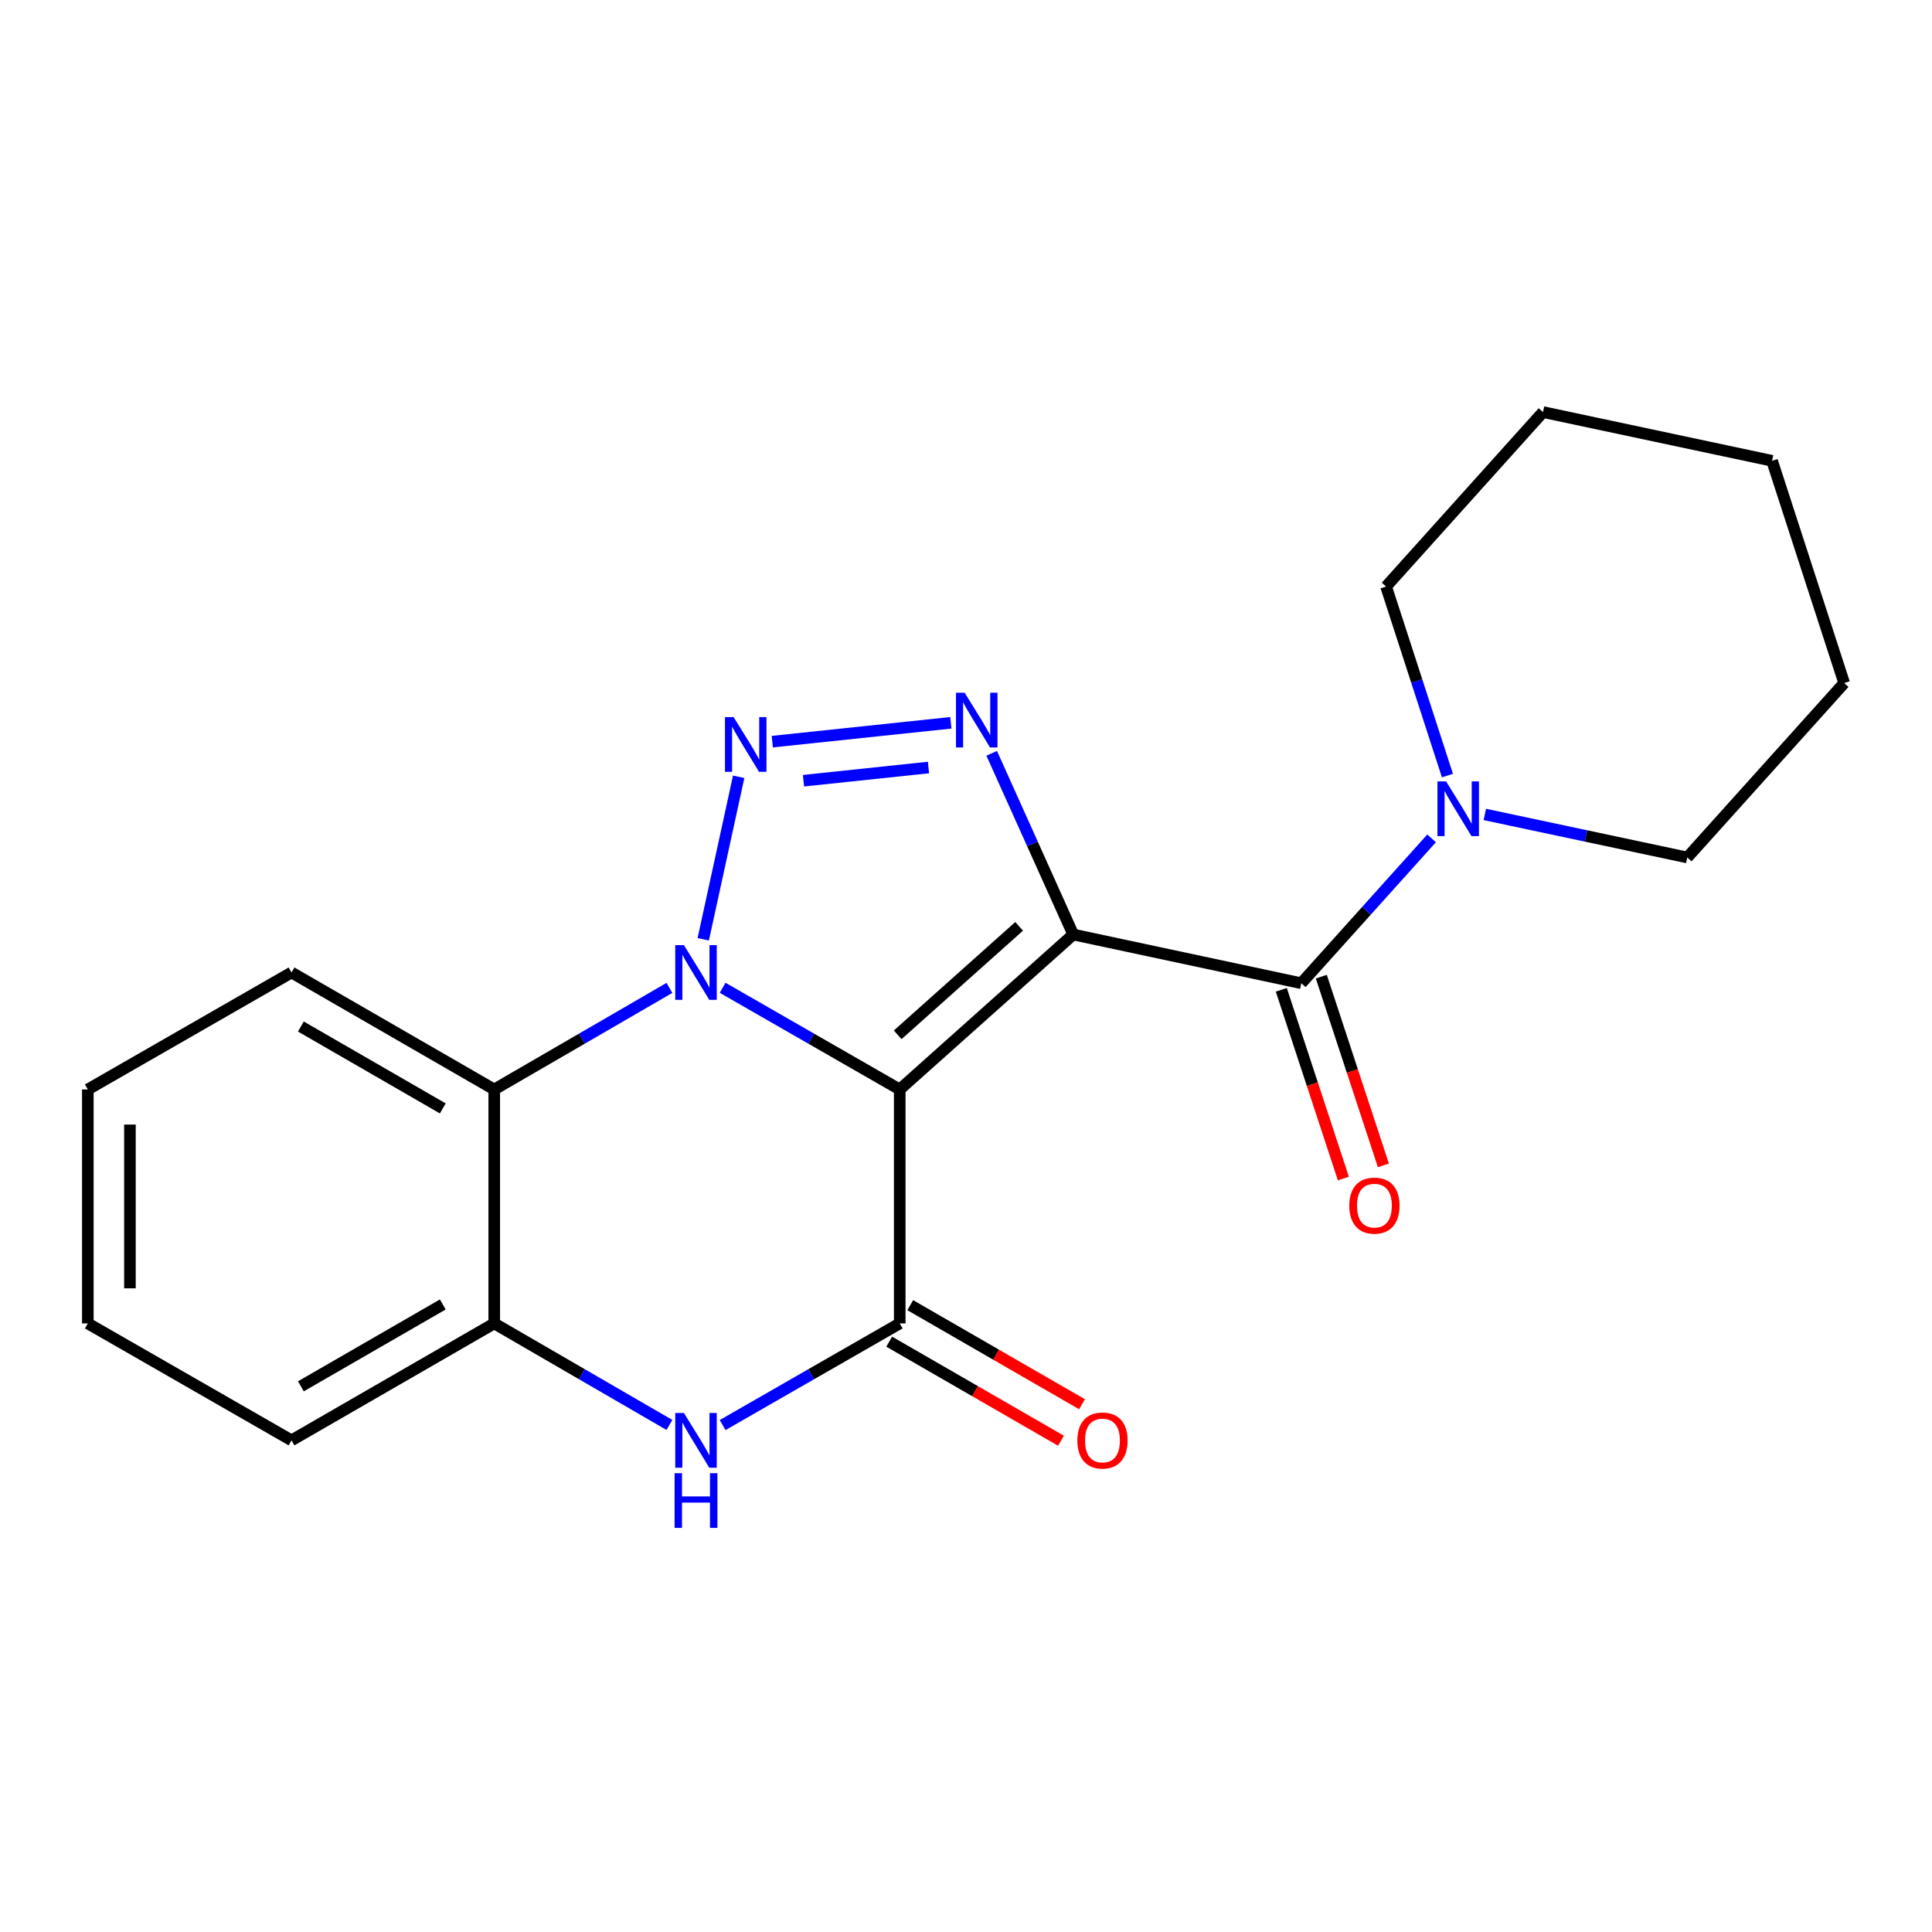 <?xml version='1.0' encoding='iso-8859-1'?>
<svg version='1.1' baseProfile='full'
              xmlns='http://www.w3.org/2000/svg'
                      xmlns:rdkit='http://www.rdkit.org/xml'
                      xmlns:xlink='http://www.w3.org/1999/xlink'
                  xml:space='preserve'
width='1000px' height='1000px' viewBox='0 0 1000 1000'>
<!-- END OF HEADER -->
<rect style='opacity:1.0;fill:#FFFFFF;stroke:none' width='1000' height='1000' x='0' y='0'> </rect>
<path class='bond-0' d='M 465.698,563.91 L 555.498,483.703' style='fill:none;fill-rule:evenodd;stroke:#000000;stroke-width:6px;stroke-linecap:butt;stroke-linejoin:miter;stroke-opacity:1' />
<path class='bond-0' d='M 464.645,535.619 L 527.505,479.474' style='fill:none;fill-rule:evenodd;stroke:#000000;stroke-width:6px;stroke-linecap:butt;stroke-linejoin:miter;stroke-opacity:1' />
<path class='bond-1' d='M 465.698,563.91 L 419.864,537.592' style='fill:none;fill-rule:evenodd;stroke:#000000;stroke-width:6px;stroke-linecap:butt;stroke-linejoin:miter;stroke-opacity:1' />
<path class='bond-1' d='M 419.864,537.592 L 374.03,511.274' style='fill:none;fill-rule:evenodd;stroke:#0000FF;stroke-width:6px;stroke-linecap:butt;stroke-linejoin:miter;stroke-opacity:1' />
<path class='bond-4' d='M 465.698,563.91 L 465.698,684.996' style='fill:none;fill-rule:evenodd;stroke:#000000;stroke-width:6px;stroke-linecap:butt;stroke-linejoin:miter;stroke-opacity:1' />
<path class='bond-3' d='M 555.498,483.703 L 534.399,436.807' style='fill:none;fill-rule:evenodd;stroke:#000000;stroke-width:6px;stroke-linecap:butt;stroke-linejoin:miter;stroke-opacity:1' />
<path class='bond-3' d='M 534.399,436.807 L 513.299,389.91' style='fill:none;fill-rule:evenodd;stroke:#0000FF;stroke-width:6px;stroke-linecap:butt;stroke-linejoin:miter;stroke-opacity:1' />
<path class='bond-5' d='M 555.498,483.703 L 673.555,508.921' style='fill:none;fill-rule:evenodd;stroke:#000000;stroke-width:6px;stroke-linecap:butt;stroke-linejoin:miter;stroke-opacity:1' />
<path class='bond-2' d='M 363.996,486.181 L 382.338,402.069' style='fill:none;fill-rule:evenodd;stroke:#0000FF;stroke-width:6px;stroke-linecap:butt;stroke-linejoin:miter;stroke-opacity:1' />
<path class='bond-7' d='M 346.492,511.338 L 301.155,537.624' style='fill:none;fill-rule:evenodd;stroke:#0000FF;stroke-width:6px;stroke-linecap:butt;stroke-linejoin:miter;stroke-opacity:1' />
<path class='bond-7' d='M 301.155,537.624 L 255.819,563.91' style='fill:none;fill-rule:evenodd;stroke:#000000;stroke-width:6px;stroke-linecap:butt;stroke-linejoin:miter;stroke-opacity:1' />
<path class='bond-21' d='M 399.734,383.878 L 492.159,374.122' style='fill:none;fill-rule:evenodd;stroke:#0000FF;stroke-width:6px;stroke-linecap:butt;stroke-linejoin:miter;stroke-opacity:1' />
<path class='bond-21' d='M 415.886,404.096 L 480.584,397.267' style='fill:none;fill-rule:evenodd;stroke:#0000FF;stroke-width:6px;stroke-linecap:butt;stroke-linejoin:miter;stroke-opacity:1' />
<path class='bond-6' d='M 465.698,684.996 L 419.864,711.303' style='fill:none;fill-rule:evenodd;stroke:#000000;stroke-width:6px;stroke-linecap:butt;stroke-linejoin:miter;stroke-opacity:1' />
<path class='bond-6' d='M 419.864,711.303 L 374.029,737.611' style='fill:none;fill-rule:evenodd;stroke:#0000FF;stroke-width:6px;stroke-linecap:butt;stroke-linejoin:miter;stroke-opacity:1' />
<path class='bond-10' d='M 460.252,694.439 L 504.708,720.078' style='fill:none;fill-rule:evenodd;stroke:#000000;stroke-width:6px;stroke-linecap:butt;stroke-linejoin:miter;stroke-opacity:1' />
<path class='bond-10' d='M 504.708,720.078 L 549.163,745.718' style='fill:none;fill-rule:evenodd;stroke:#FF0000;stroke-width:6px;stroke-linecap:butt;stroke-linejoin:miter;stroke-opacity:1' />
<path class='bond-10' d='M 471.145,675.553 L 515.6,701.193' style='fill:none;fill-rule:evenodd;stroke:#000000;stroke-width:6px;stroke-linecap:butt;stroke-linejoin:miter;stroke-opacity:1' />
<path class='bond-10' d='M 515.6,701.193 L 560.056,726.833' style='fill:none;fill-rule:evenodd;stroke:#FF0000;stroke-width:6px;stroke-linecap:butt;stroke-linejoin:miter;stroke-opacity:1' />
<path class='bond-9' d='M 673.555,508.921 L 707.273,471.431' style='fill:none;fill-rule:evenodd;stroke:#000000;stroke-width:6px;stroke-linecap:butt;stroke-linejoin:miter;stroke-opacity:1' />
<path class='bond-9' d='M 707.273,471.431 L 740.991,433.942' style='fill:none;fill-rule:evenodd;stroke:#0000FF;stroke-width:6px;stroke-linecap:butt;stroke-linejoin:miter;stroke-opacity:1' />
<path class='bond-11' d='M 663.2,512.327 L 679.266,561.168' style='fill:none;fill-rule:evenodd;stroke:#000000;stroke-width:6px;stroke-linecap:butt;stroke-linejoin:miter;stroke-opacity:1' />
<path class='bond-11' d='M 679.266,561.168 L 695.332,610.009' style='fill:none;fill-rule:evenodd;stroke:#FF0000;stroke-width:6px;stroke-linecap:butt;stroke-linejoin:miter;stroke-opacity:1' />
<path class='bond-11' d='M 683.91,505.515 L 699.976,554.356' style='fill:none;fill-rule:evenodd;stroke:#000000;stroke-width:6px;stroke-linecap:butt;stroke-linejoin:miter;stroke-opacity:1' />
<path class='bond-11' d='M 699.976,554.356 L 716.042,603.197' style='fill:none;fill-rule:evenodd;stroke:#FF0000;stroke-width:6px;stroke-linecap:butt;stroke-linejoin:miter;stroke-opacity:1' />
<path class='bond-8' d='M 346.492,737.547 L 301.155,711.271' style='fill:none;fill-rule:evenodd;stroke:#0000FF;stroke-width:6px;stroke-linecap:butt;stroke-linejoin:miter;stroke-opacity:1' />
<path class='bond-8' d='M 301.155,711.271 L 255.819,684.996' style='fill:none;fill-rule:evenodd;stroke:#000000;stroke-width:6px;stroke-linecap:butt;stroke-linejoin:miter;stroke-opacity:1' />
<path class='bond-12' d='M 255.819,563.91 L 150.891,503.362' style='fill:none;fill-rule:evenodd;stroke:#000000;stroke-width:6px;stroke-linecap:butt;stroke-linejoin:miter;stroke-opacity:1' />
<path class='bond-12' d='M 229.183,573.711 L 155.733,531.327' style='fill:none;fill-rule:evenodd;stroke:#000000;stroke-width:6px;stroke-linecap:butt;stroke-linejoin:miter;stroke-opacity:1' />
<path class='bond-22' d='M 255.819,563.91 L 255.819,684.996' style='fill:none;fill-rule:evenodd;stroke:#000000;stroke-width:6px;stroke-linecap:butt;stroke-linejoin:miter;stroke-opacity:1' />
<path class='bond-15' d='M 255.819,684.996 L 150.891,745.52' style='fill:none;fill-rule:evenodd;stroke:#000000;stroke-width:6px;stroke-linecap:butt;stroke-linejoin:miter;stroke-opacity:1' />
<path class='bond-15' d='M 229.186,675.189 L 155.737,717.556' style='fill:none;fill-rule:evenodd;stroke:#000000;stroke-width:6px;stroke-linecap:butt;stroke-linejoin:miter;stroke-opacity:1' />
<path class='bond-13' d='M 768.538,421.552 L 820.936,432.691' style='fill:none;fill-rule:evenodd;stroke:#0000FF;stroke-width:6px;stroke-linecap:butt;stroke-linejoin:miter;stroke-opacity:1' />
<path class='bond-13' d='M 820.936,432.691 L 873.333,443.83' style='fill:none;fill-rule:evenodd;stroke:#000000;stroke-width:6px;stroke-linecap:butt;stroke-linejoin:miter;stroke-opacity:1' />
<path class='bond-14' d='M 749.191,401.441 L 733.314,352.518' style='fill:none;fill-rule:evenodd;stroke:#0000FF;stroke-width:6px;stroke-linecap:butt;stroke-linejoin:miter;stroke-opacity:1' />
<path class='bond-14' d='M 733.314,352.518 L 717.438,303.596' style='fill:none;fill-rule:evenodd;stroke:#000000;stroke-width:6px;stroke-linecap:butt;stroke-linejoin:miter;stroke-opacity:1' />
<path class='bond-16' d='M 150.891,503.362 L 45.455,563.91' style='fill:none;fill-rule:evenodd;stroke:#000000;stroke-width:6px;stroke-linecap:butt;stroke-linejoin:miter;stroke-opacity:1' />
<path class='bond-18' d='M 873.333,443.83 L 954.545,353.546' style='fill:none;fill-rule:evenodd;stroke:#000000;stroke-width:6px;stroke-linecap:butt;stroke-linejoin:miter;stroke-opacity:1' />
<path class='bond-17' d='M 717.438,303.596 L 798.662,213.287' style='fill:none;fill-rule:evenodd;stroke:#000000;stroke-width:6px;stroke-linecap:butt;stroke-linejoin:miter;stroke-opacity:1' />
<path class='bond-19' d='M 150.891,745.52 L 45.455,684.996' style='fill:none;fill-rule:evenodd;stroke:#000000;stroke-width:6px;stroke-linecap:butt;stroke-linejoin:miter;stroke-opacity:1' />
<path class='bond-23' d='M 45.455,563.91 L 45.455,684.996' style='fill:none;fill-rule:evenodd;stroke:#000000;stroke-width:6px;stroke-linecap:butt;stroke-linejoin:miter;stroke-opacity:1' />
<path class='bond-23' d='M 67.256,582.073 L 67.256,666.833' style='fill:none;fill-rule:evenodd;stroke:#000000;stroke-width:6px;stroke-linecap:butt;stroke-linejoin:miter;stroke-opacity:1' />
<path class='bond-20' d='M 798.662,213.287 L 917.216,238.517' style='fill:none;fill-rule:evenodd;stroke:#000000;stroke-width:6px;stroke-linecap:butt;stroke-linejoin:miter;stroke-opacity:1' />
<path class='bond-24' d='M 954.545,353.546 L 917.216,238.517' style='fill:none;fill-rule:evenodd;stroke:#000000;stroke-width:6px;stroke-linecap:butt;stroke-linejoin:miter;stroke-opacity:1' />
<path  class='atom-2' d='M 353.99 489.202
L 363.27 504.202
Q 364.19 505.682, 365.67 508.362
Q 367.15 511.042, 367.23 511.202
L 367.23 489.202
L 370.99 489.202
L 370.99 517.522
L 367.11 517.522
L 357.15 501.122
Q 355.99 499.202, 354.75 497.002
Q 353.55 494.802, 353.19 494.122
L 353.19 517.522
L 349.51 517.522
L 349.51 489.202
L 353.99 489.202
' fill='#0000FF'/>
<path  class='atom-3' d='M 379.728 371.168
L 389.008 386.168
Q 389.928 387.648, 391.408 390.328
Q 392.888 393.008, 392.968 393.168
L 392.968 371.168
L 396.728 371.168
L 396.728 399.488
L 392.848 399.488
L 382.888 383.088
Q 381.728 381.168, 380.488 378.968
Q 379.288 376.768, 378.928 376.088
L 378.928 399.488
L 375.248 399.488
L 375.248 371.168
L 379.728 371.168
' fill='#0000FF'/>
<path  class='atom-4' d='M 499.299 358.548
L 508.579 373.548
Q 509.499 375.028, 510.979 377.708
Q 512.459 380.388, 512.539 380.548
L 512.539 358.548
L 516.299 358.548
L 516.299 386.868
L 512.419 386.868
L 502.459 370.468
Q 501.299 368.548, 500.059 366.348
Q 498.859 364.148, 498.499 363.468
L 498.499 386.868
L 494.819 386.868
L 494.819 358.548
L 499.299 358.548
' fill='#0000FF'/>
<path  class='atom-7' d='M 353.99 731.36
L 363.27 746.36
Q 364.19 747.84, 365.67 750.52
Q 367.15 753.2, 367.23 753.36
L 367.23 731.36
L 370.99 731.36
L 370.99 759.68
L 367.11 759.68
L 357.15 743.28
Q 355.99 741.36, 354.75 739.16
Q 353.55 736.96, 353.19 736.28
L 353.19 759.68
L 349.51 759.68
L 349.51 731.36
L 353.99 731.36
' fill='#0000FF'/>
<path  class='atom-7' d='M 349.17 762.512
L 353.01 762.512
L 353.01 774.552
L 367.49 774.552
L 367.49 762.512
L 371.33 762.512
L 371.33 790.832
L 367.49 790.832
L 367.49 777.752
L 353.01 777.752
L 353.01 790.832
L 349.17 790.832
L 349.17 762.512
' fill='#0000FF'/>
<path  class='atom-10' d='M 748.507 404.465
L 757.787 419.465
Q 758.707 420.945, 760.187 423.625
Q 761.667 426.305, 761.747 426.465
L 761.747 404.465
L 765.507 404.465
L 765.507 432.785
L 761.627 432.785
L 751.667 416.385
Q 750.507 414.465, 749.267 412.265
Q 748.067 410.065, 747.707 409.385
L 747.707 432.785
L 744.027 432.785
L 744.027 404.465
L 748.507 404.465
' fill='#0000FF'/>
<path  class='atom-11' d='M 557.638 745.6
Q 557.638 738.8, 560.998 735
Q 564.358 731.2, 570.638 731.2
Q 576.918 731.2, 580.278 735
Q 583.638 738.8, 583.638 745.6
Q 583.638 752.48, 580.238 756.4
Q 576.838 760.28, 570.638 760.28
Q 564.398 760.28, 560.998 756.4
Q 557.638 752.52, 557.638 745.6
M 570.638 757.08
Q 574.958 757.08, 577.278 754.2
Q 579.638 751.28, 579.638 745.6
Q 579.638 740.04, 577.278 737.24
Q 574.958 734.4, 570.638 734.4
Q 566.318 734.4, 563.958 737.2
Q 561.638 740, 561.638 745.6
Q 561.638 751.32, 563.958 754.2
Q 566.318 757.08, 570.638 757.08
' fill='#FF0000'/>
<path  class='atom-12' d='M 698.394 624.03
Q 698.394 617.23, 701.754 613.43
Q 705.114 609.63, 711.394 609.63
Q 717.674 609.63, 721.034 613.43
Q 724.394 617.23, 724.394 624.03
Q 724.394 630.91, 720.994 634.83
Q 717.594 638.71, 711.394 638.71
Q 705.154 638.71, 701.754 634.83
Q 698.394 630.95, 698.394 624.03
M 711.394 635.51
Q 715.714 635.51, 718.034 632.63
Q 720.394 629.71, 720.394 624.03
Q 720.394 618.47, 718.034 615.67
Q 715.714 612.83, 711.394 612.83
Q 707.074 612.83, 704.714 615.63
Q 702.394 618.43, 702.394 624.03
Q 702.394 629.75, 704.714 632.63
Q 707.074 635.51, 711.394 635.51
' fill='#FF0000'/>
</svg>
